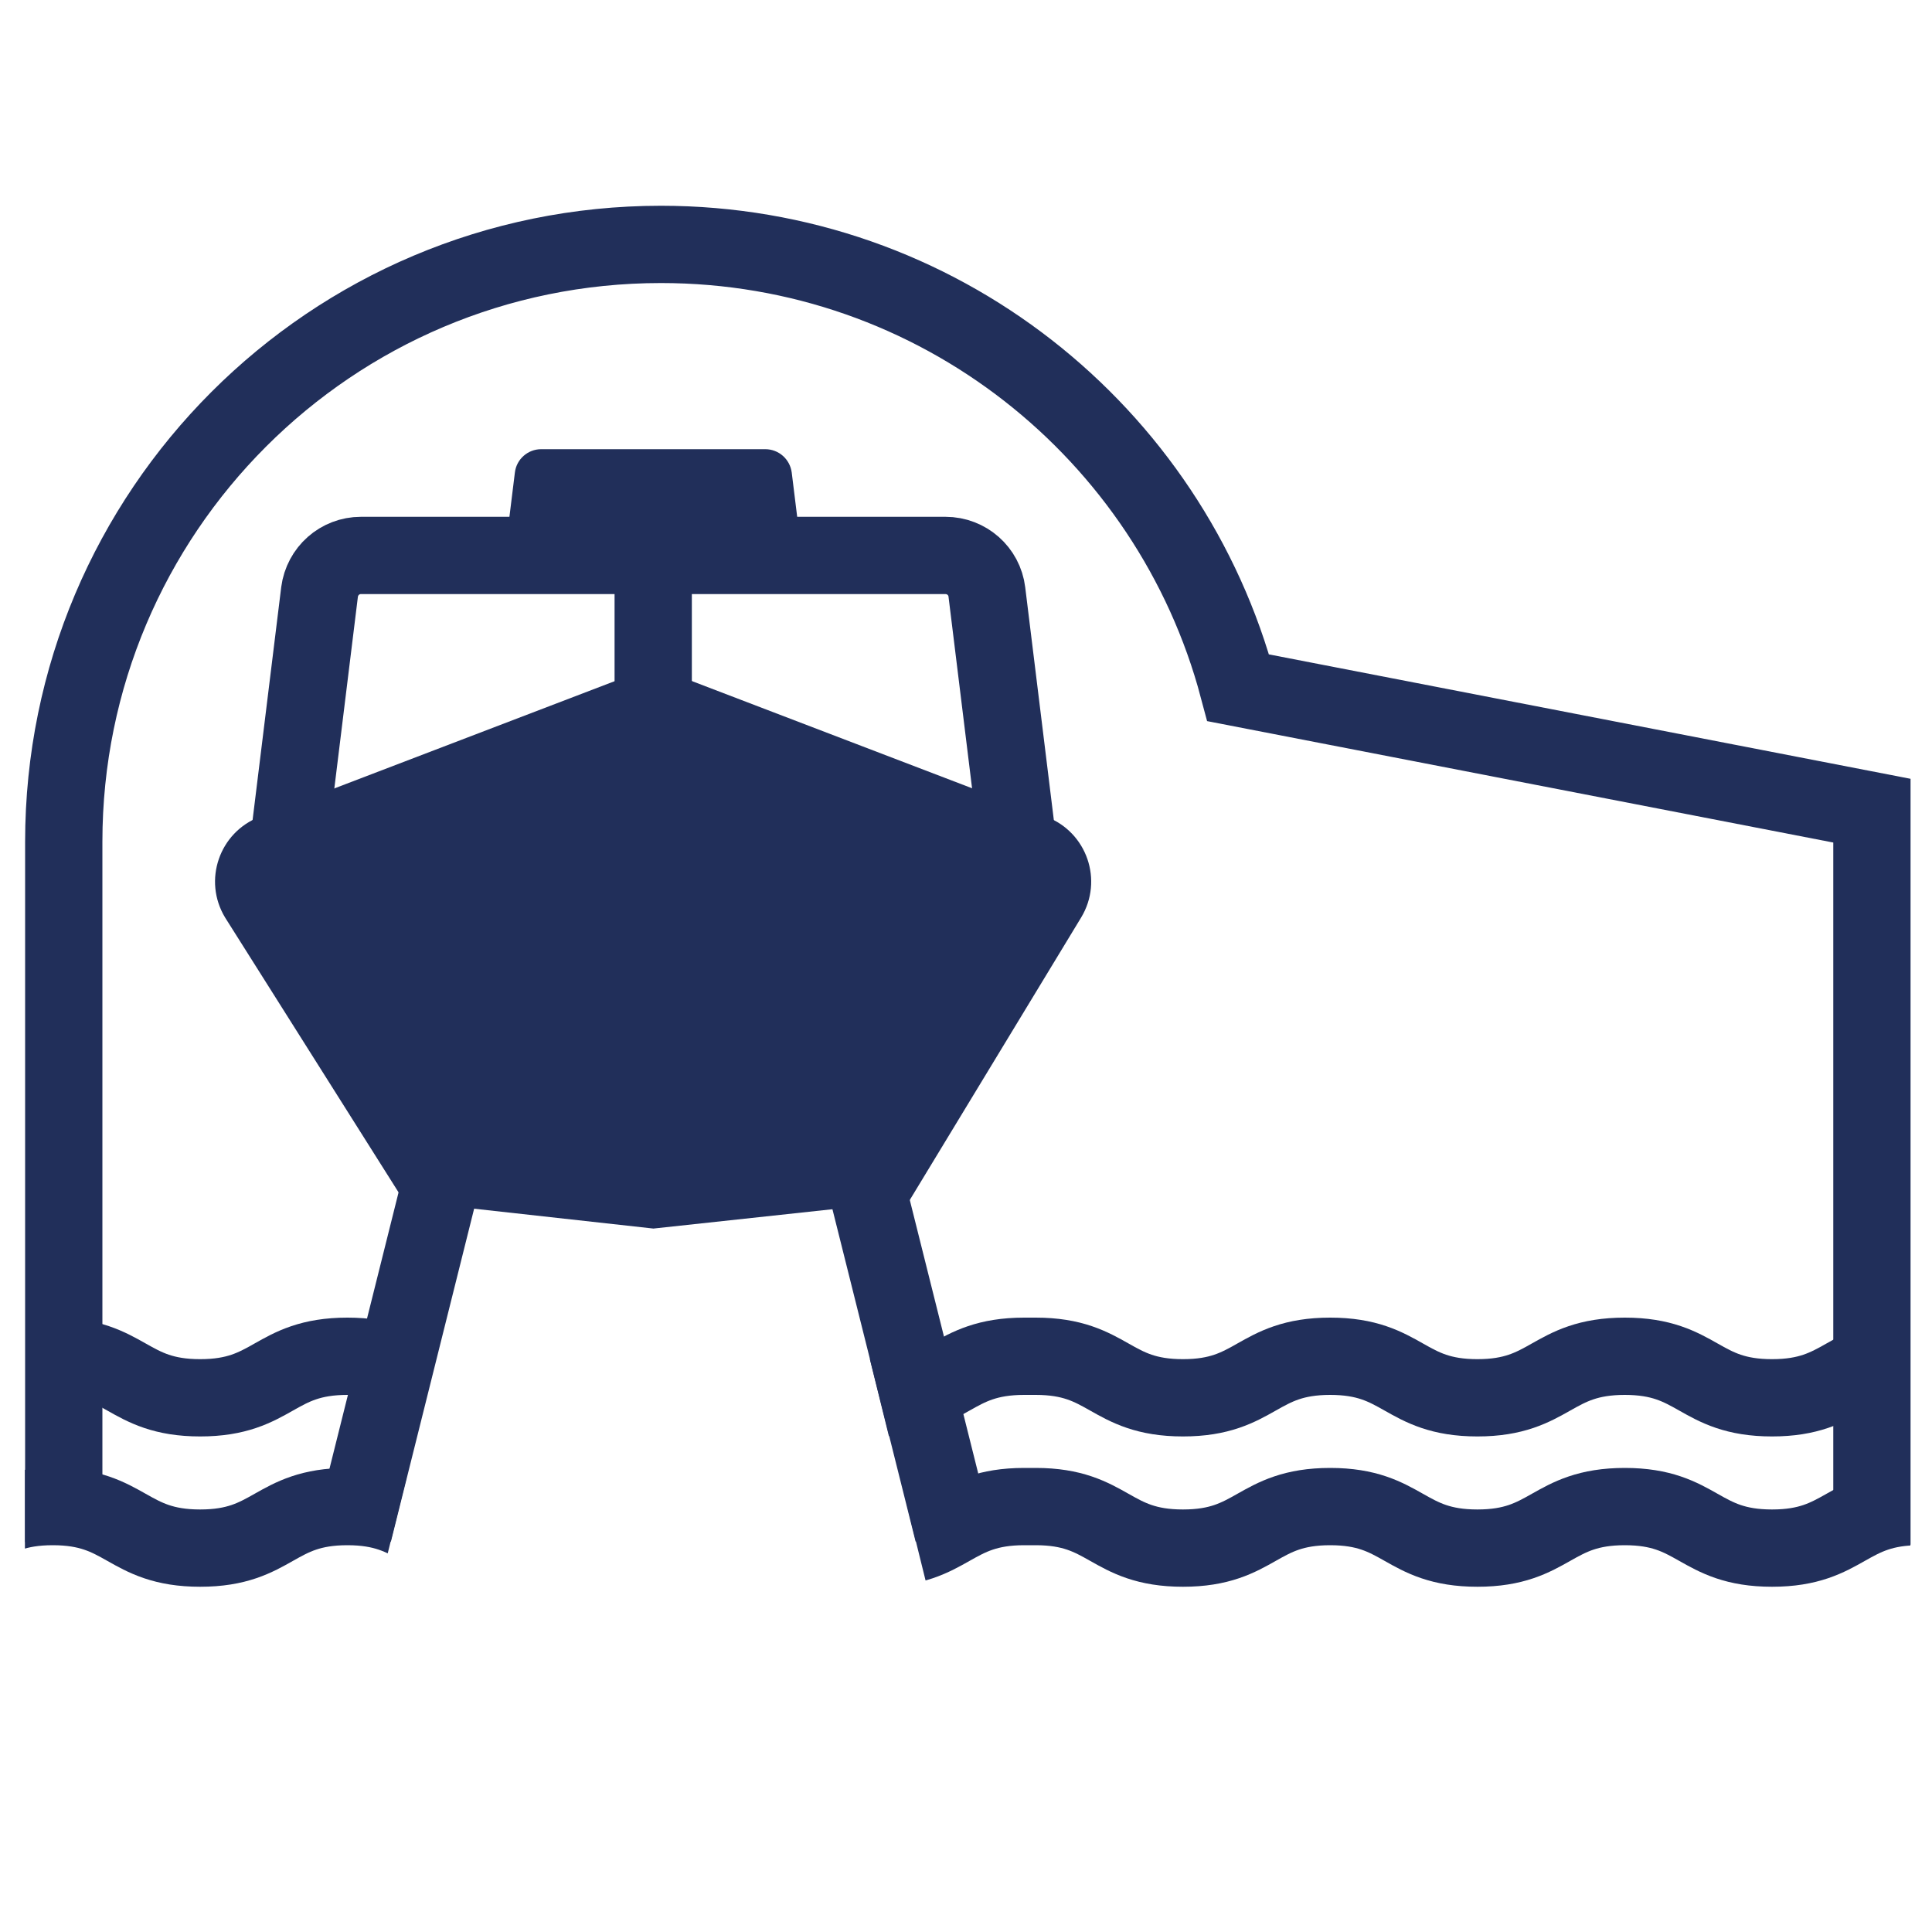 <?xml version="1.0" encoding="utf-8"?>
<!-- Generator: Adobe Illustrator 27.0.1, SVG Export Plug-In . SVG Version: 6.00 Build 0)  -->
<svg version="1.1" xmlns="http://www.w3.org/2000/svg" xmlns:xlink="http://www.w3.org/1999/xlink" x="0px" y="0px"
	 viewBox="0 0 100 100" style="enable-background:new 0 0 100 100;" xml:space="preserve">
<style type="text/css">
	.st0{fill:#212F5A;}
	.st1{fill:none;stroke:#212F5A;stroke-width:4;stroke-miterlimit:10;}
	.st2{clip-path:url(#SVGID_00000002367619864739070960000000260710047411382930_);}
	.st3{fill:none;stroke:#000000;stroke-width:5;stroke-miterlimit:10;}
	.st4{clip-path:url(#SVGID_00000062178107424194790520000009785030961191747006_);}
	.st5{clip-path:url(#SVGID_00000128444438542011013730000016286249268591786161_);}
	.st6{fill:#212F5A;stroke:#1E1E1C;stroke-width:1.532;stroke-miterlimit:10;}
	.st7{clip-path:url(#SVGID_00000143616566056904662690000009023712652634539928_);}
	.st8{clip-path:url(#SVGID_00000177485410435081332000000016338731424628521869_);}
</style>
<g id="Boat">
	<g>
		<g>
			<path class="st0" d="M20.91,62.16l-9.26-14.67c-1.16-1.92-0.3-4.41,1.79-5.21l1.77-0.67l18.61-7.12l18.61,7.12l1.74,0.67
				c2.09,0.8,2.95,3.29,1.79,5.21l-8.9,14.67l-13.24,1.43L20.91,62.16z"/>
		</g>
		<g>
			<path class="st0" d="M39.61,23.25h-11.6c-0.69,0-1.28,0.52-1.36,1.21l-0.63,5.11h15.59l-0.63-5.11
				C40.89,23.77,40.31,23.25,39.61,23.25z"/>
		</g>
		<line class="st1" x1="33.81" y1="35.67" x2="33.81" y2="29.57"/>
		<path class="st1" d="M52.72,43.98l-1.64-13.34c-0.13-1.08-1.05-1.89-2.14-1.89H18.68c-1.09,0-2,0.81-2.14,1.89L14.9,43.98"/>
	</g>
	<g>
		<defs>
			<rect id="SVGID_1_" x="12.3" y="58" width="43.19" height="21.79"/>
		</defs>
		<clipPath id="SVGID_00000019662537606949280100000001619313867699593625_">
			<use xlink:href="#SVGID_1_"  style="overflow:visible;"/>
		</clipPath>
		<g style="clip-path:url(#SVGID_00000019662537606949280100000001619313867699593625_);">
			<line class="st1" x1="13.95" y1="96.68" x2="23.88" y2="56.96"/>
			<line class="st1" x1="53.68" y1="96.68" x2="43.74" y2="56.96"/>
		</g>
	</g>
	<g>
		<path class="st1" d="M96.89,79.95V41.96l-32.8-6.36c-3.51-13.21-15.56-22.95-29.88-22.95C17.14,12.65,3.3,26.49,3.3,43.57v36.25"
			/>
	</g>
</g>
<g id="Wave_1">
	<g>
		<defs>
			<polygon id="SVGID_00000091720368450722146110000010762205892806973372_" points="18.49,86.75 1.29,86.85 1.29,63.68 
				24.25,63.58 			"/>
		</defs>
		<clipPath id="SVGID_00000018226550680397674130000012061455609395764913_">
			<use xlink:href="#SVGID_00000091720368450722146110000010762205892806973372_"  style="overflow:visible;"/>
		</clipPath>
		<g style="clip-path:url(#SVGID_00000018226550680397674130000012061455609395764913_);">
			<path class="st1" d="M79.56,77.98c-3.81,0-3.81,2.15-7.62,2.15c-3.81,0-3.81-2.15-7.62-2.15c-3.81,0-3.81,2.15-7.62,2.15
				c-3.81,0-3.81-2.15-7.63-2.15c-3.81,0-3.81,2.15-7.62,2.15c-3.81,0-3.81-2.15-7.63-2.15h-0.6c-3.81,0-3.81,2.15-7.62,2.15
				c-3.81,0-3.81-2.15-7.62-2.15c-3.81,0-3.81,2.15-7.62,2.15c-3.81,0-3.81-2.15-7.63-2.15c-3.81,0-3.81,2.15-7.62,2.15
				c-3.81,0-3.81-2.15-7.63-2.15"/>
		</g>
	</g>
	<g>
		<defs>
			<polygon id="SVGID_00000142146706028417847110000013560101628072024494_" points="49.13,86.75 98.88,86.75 98.88,63.58 
				43.4,63.58 			"/>
		</defs>
		<clipPath id="SVGID_00000163766658421776172610000003308082329171445942_">
			<use xlink:href="#SVGID_00000142146706028417847110000013560101628072024494_"  style="overflow:visible;"/>
		</clipPath>
		<g style="clip-path:url(#SVGID_00000163766658421776172610000003308082329171445942_);">
			<path class="st1" d="M7.27,77.98c3.81,0,3.81,2.15,7.62,2.15c3.81,0,3.81-2.15,7.62-2.15c3.81,0,3.81,2.15,7.62,2.15
				c3.81,0,3.81-2.15,7.63-2.15c3.81,0,3.81,2.15,7.62,2.15c3.81,0,3.81-2.15,7.63-2.15h0.6c3.81,0,3.81,2.15,7.62,2.15
				c3.81,0,3.81-2.15,7.62-2.15c3.81,0,3.81,2.15,7.62,2.15c3.81,0,3.81-2.15,7.63-2.15c3.81,0,3.81,2.15,7.62,2.15
				c3.81,0,3.81-2.15,7.63-2.15"/>
		</g>
	</g>
</g>
<g id="Wave_2">
	<g>
		<defs>
			<polygon id="SVGID_00000022527933151634435320000002023271899066538921_" points="17.23,86.75 2.11,86.85 2.11,63.68 
				22.99,63.58 			"/>
		</defs>
		<clipPath id="SVGID_00000018959714569383926390000017698573278341916326_">
			<use xlink:href="#SVGID_00000022527933151634435320000002023271899066538921_"  style="overflow:visible;"/>
		</clipPath>
		<g style="clip-path:url(#SVGID_00000018959714569383926390000017698573278341916326_);">
			<path class="st1" d="M79.56,70.2c-3.81,0-3.81,2.15-7.62,2.15c-3.81,0-3.81-2.15-7.62-2.15c-3.81,0-3.81,2.15-7.62,2.15
				c-3.81,0-3.81-2.15-7.63-2.15c-3.81,0-3.81,2.15-7.62,2.15c-3.81,0-3.81-2.15-7.63-2.15h-0.6c-3.81,0-3.81,2.15-7.62,2.15
				c-3.81,0-3.81-2.15-7.62-2.15c-3.81,0-3.81,2.15-7.62,2.15c-3.81,0-3.81-2.15-7.63-2.15c-3.81,0-3.81,2.15-7.62,2.15
				c-3.81,0-3.81-2.15-7.63-2.15"/>
		</g>
	</g>
	<g>
		<defs>
			<polygon id="SVGID_00000165195270010085552990000011393115481363743115_" points="49.08,86.75 98.81,86.75 98.81,63.58 
				43.35,63.58 			"/>
		</defs>
		<clipPath id="SVGID_00000036941610490780432790000001988492683982501001_">
			<use xlink:href="#SVGID_00000165195270010085552990000011393115481363743115_"  style="overflow:visible;"/>
		</clipPath>
		<g style="clip-path:url(#SVGID_00000036941610490780432790000001988492683982501001_);">
			<path class="st1" d="M7.27,70.2c3.81,0,3.81,2.15,7.62,2.15c3.81,0,3.81-2.15,7.62-2.15c3.81,0,3.81,2.15,7.62,2.15
				c3.81,0,3.81-2.15,7.63-2.15c3.81,0,3.81,2.15,7.62,2.15c3.81,0,3.81-2.15,7.63-2.15h0.6c3.81,0,3.81,2.15,7.62,2.15
				c3.81,0,3.81-2.15,7.62-2.15c3.81,0,3.81,2.15,7.62,2.15c3.81,0,3.81-2.15,7.63-2.15c3.81,0,3.81,2.15,7.62,2.15
				c3.81,0,3.81-2.15,7.63-2.15"/>
		</g>
	</g>
</g>
</svg>
